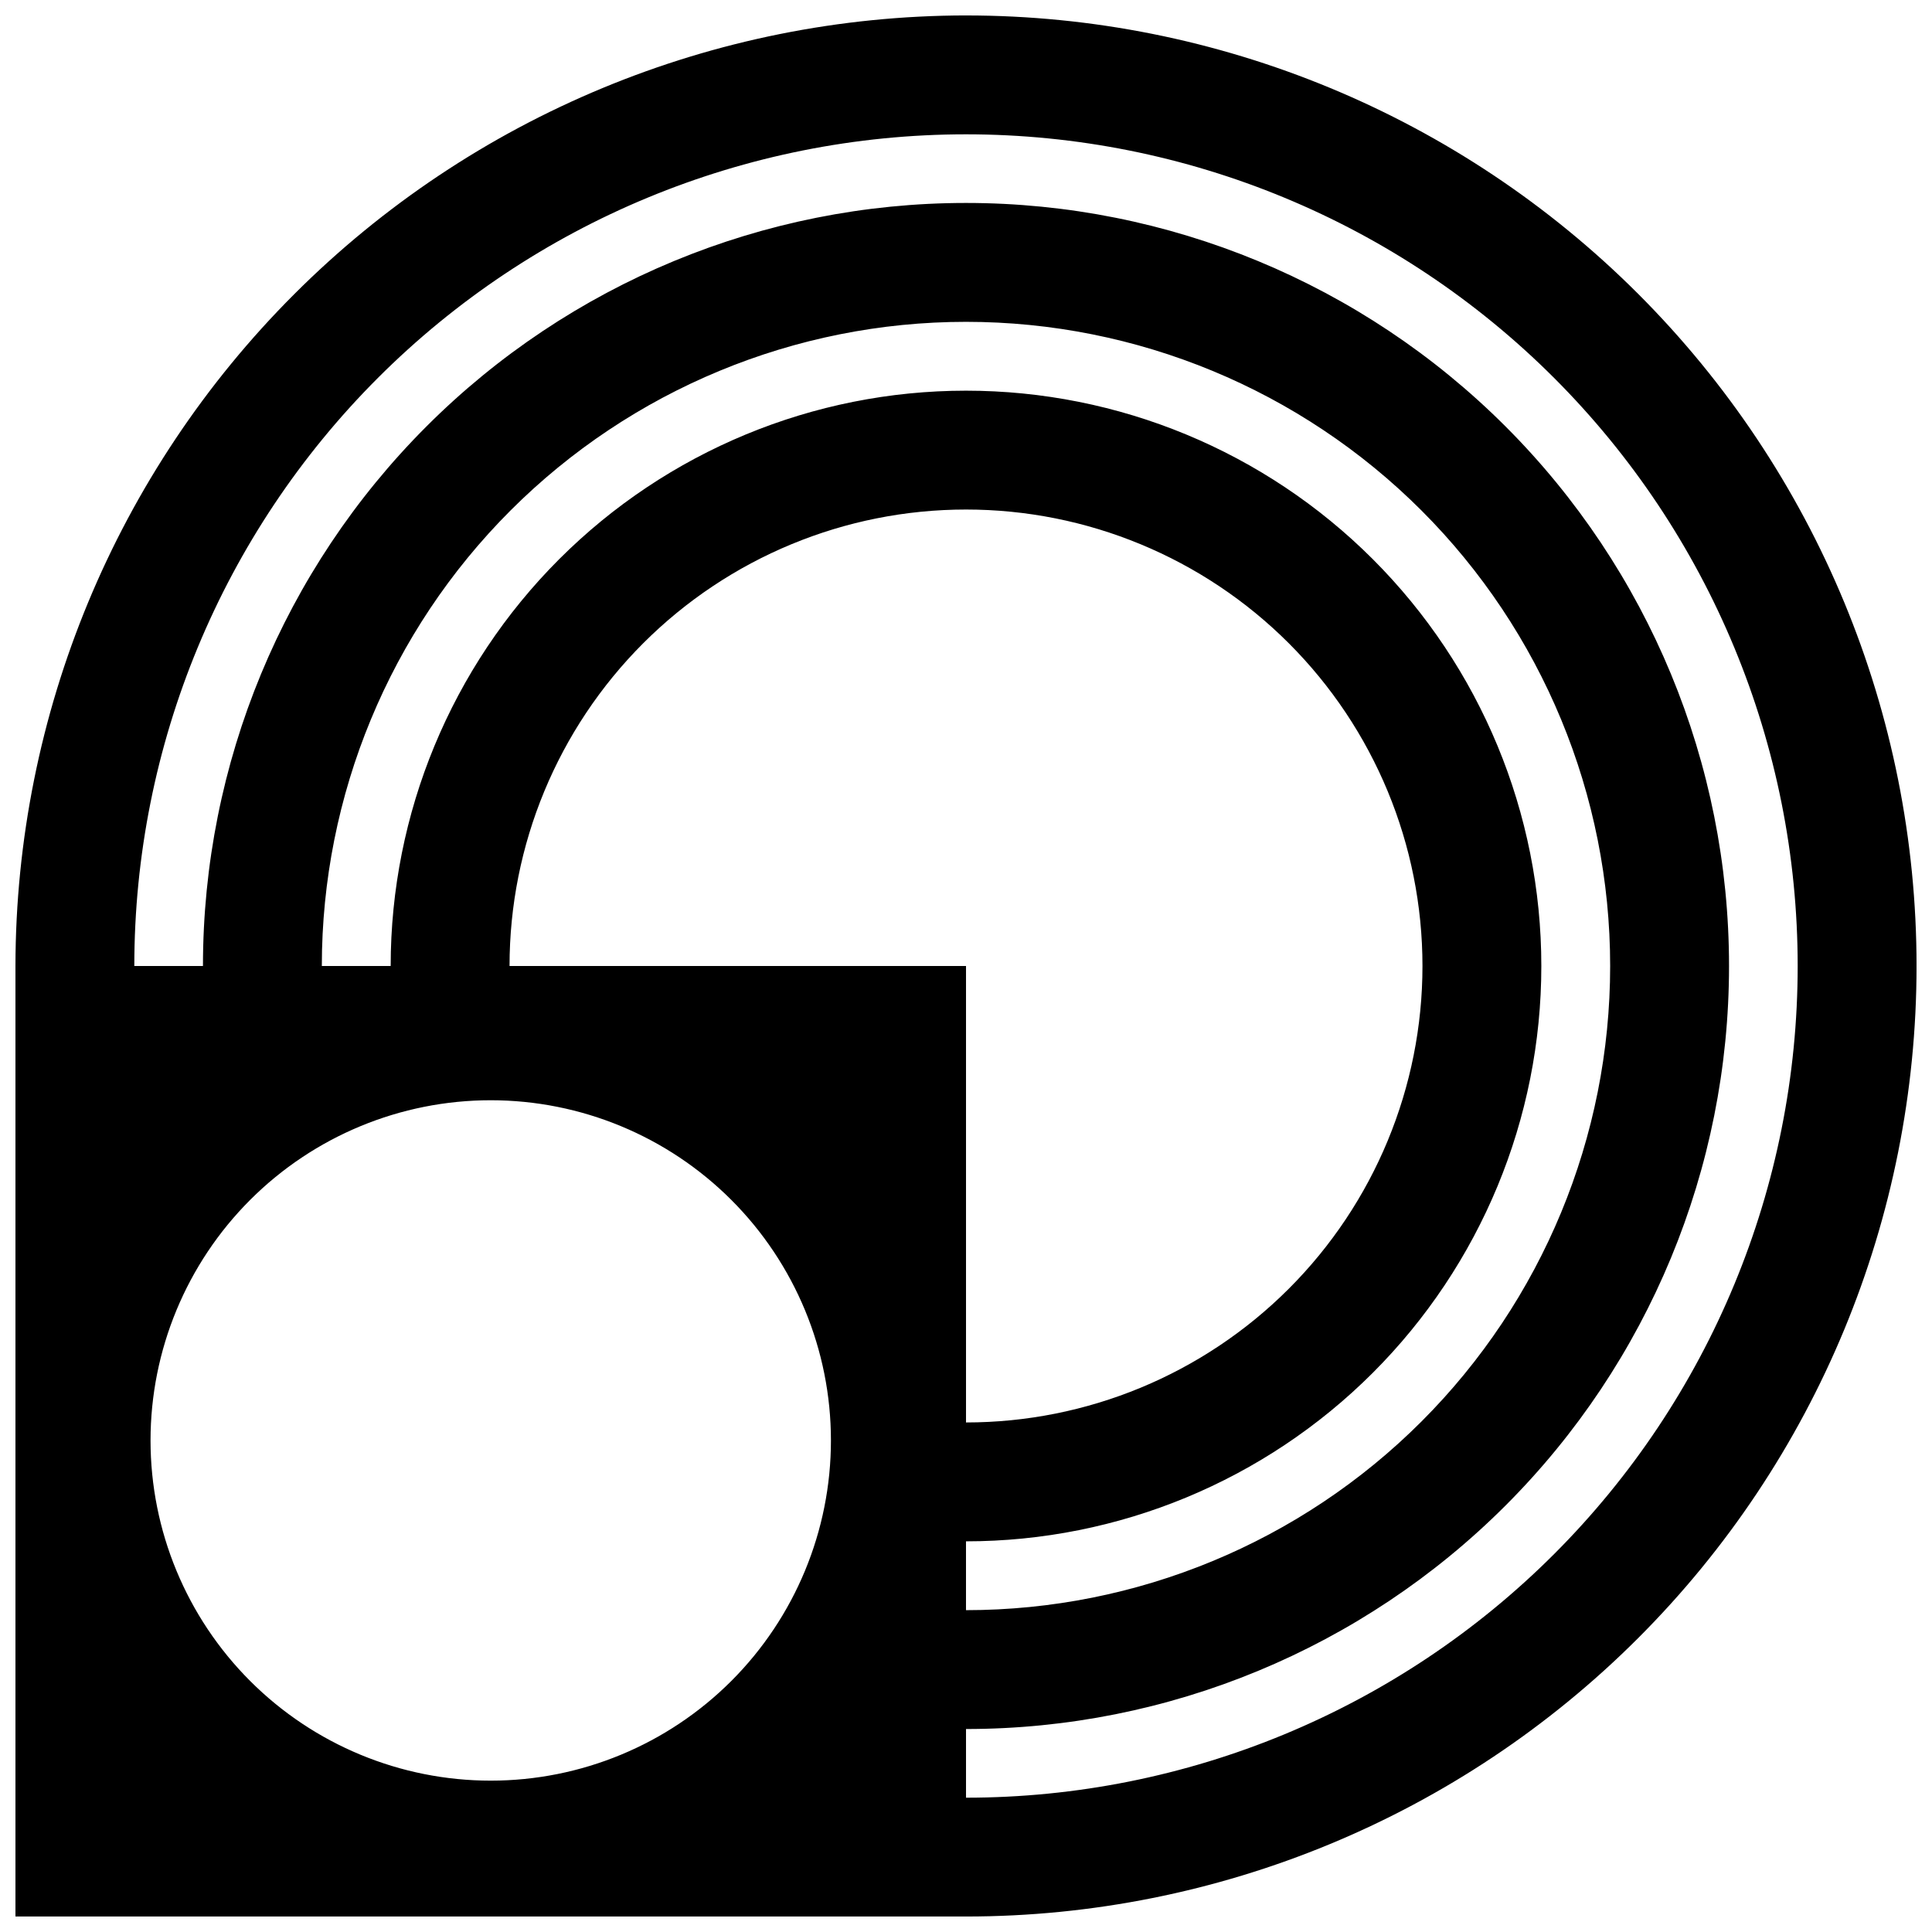 <?xml version="1.0" encoding="UTF-8"?>
<!-- Uploaded to: SVG Repo, www.svgrepo.com, Generator: SVG Repo Mixer Tools -->
<svg width="800px" height="800px" version="1.1" viewBox="144 144 512 512" xmlns="http://www.w3.org/2000/svg">
 <defs>
  <clipPath id="a">
   <path d="m148.09 148.09h503.81v503.81h-503.81z"/>
  </clipPath>
 </defs>
 <g clip-path="url(#a)">
  <path d="m400 148.09c-66.785 0.086-130.81 26.652-178.03 73.875s-73.789 111.25-73.875 178.03v251.9h251.91c66.809 0 130.88-26.539 178.12-73.781 47.242-47.242 73.781-111.31 73.781-178.12 0-66.812-26.539-130.88-73.781-178.12-47.242-47.242-111.31-73.781-178.12-73.781zm-125.95 467.8c-23.91 0-46.844-9.5-63.75-26.406s-26.406-39.84-26.406-63.75c0-23.91 9.5-46.84 26.406-63.75 16.906-16.906 39.84-26.406 63.75-26.406s46.84 9.5 63.75 26.406c16.906 16.91 26.406 39.84 26.406 63.75 0 23.91-9.5 46.844-26.406 63.75-16.91 16.906-39.84 26.406-63.75 26.406zm-44.762-215.89c0-45.277 17.988-88.699 50-120.71 32.016-32.012 75.438-50 120.71-50 45.273 0 88.695 17.988 120.71 50 32.016 32.016 50 75.438 50 120.71 0 45.273-17.984 88.695-50 120.71-32.016 32.016-75.438 50-120.71 50v-18.242c40.438 0 79.215-16.066 107.81-44.66s44.66-67.371 44.66-107.81-16.066-79.219-44.66-107.81-67.371-44.656-107.81-44.656-79.219 16.062-107.81 44.656-44.656 67.375-44.656 107.81zm49.746 0c0-32.086 12.746-62.852 35.43-85.539 22.688-22.684 53.453-35.43 85.539-35.43 32.082 0 62.848 12.746 85.535 35.43 22.688 22.688 35.43 53.453 35.43 85.539 0 32.082-12.742 62.848-35.43 85.535s-53.453 35.43-85.535 35.43v-120.96zm120.97 220.4v-18.191c53.629 0 105.06-21.305 142.98-59.227s59.227-89.355 59.227-142.98c0-53.633-21.305-105.07-59.227-142.99s-89.355-59.227-142.98-59.227c-53.633 0-105.07 21.305-142.99 59.227s-59.227 89.355-59.227 142.99h-18.191c0-58.457 23.223-114.52 64.555-155.85 41.336-41.332 97.395-64.555 155.85-64.555 58.453 0 114.51 23.223 155.85 64.555 41.332 41.336 64.555 97.395 64.555 155.85 0 58.453-23.223 114.51-64.555 155.85-41.336 41.332-97.395 64.555-155.85 64.555z"/>
 </g>
</svg>